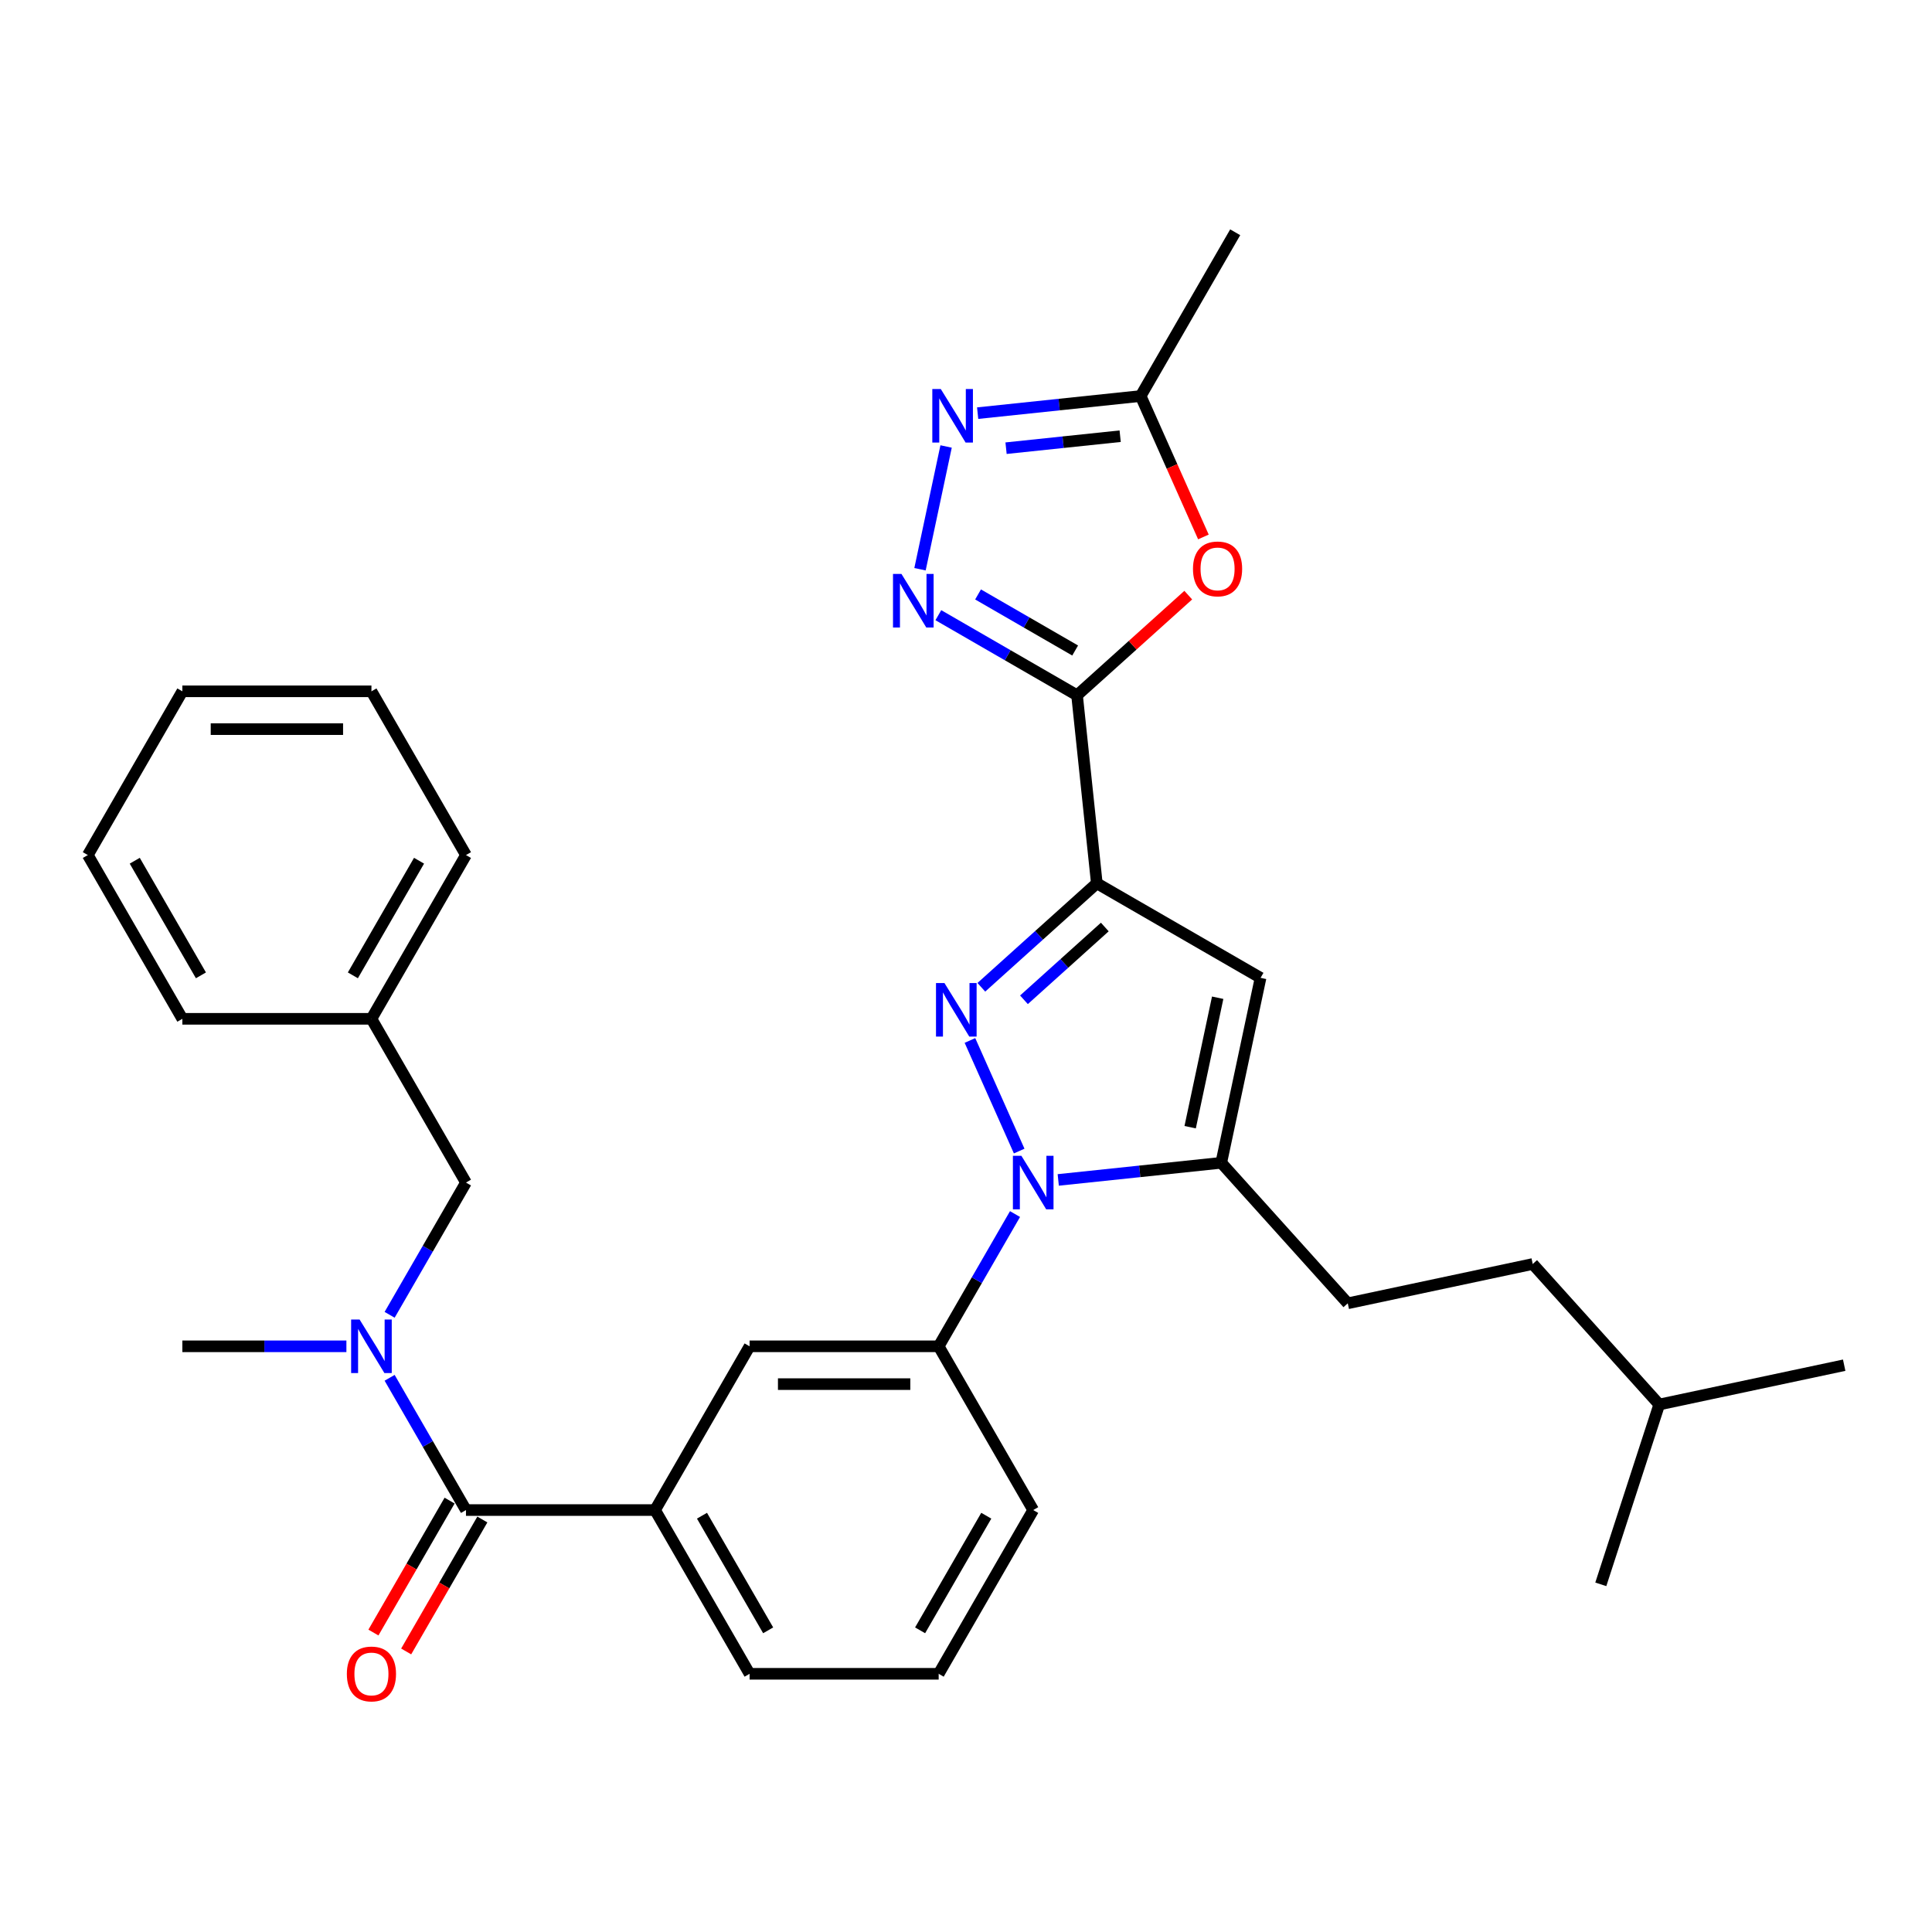 <?xml version='1.0' encoding='iso-8859-1'?>
<svg version='1.1' baseProfile='full'
              xmlns='http://www.w3.org/2000/svg'
                      xmlns:rdkit='http://www.rdkit.org/xml'
                      xmlns:xlink='http://www.w3.org/1999/xlink'
                  xml:space='preserve'
width='1000px' height='1000px' viewBox='0 0 1000 1000'>
<!-- END OF HEADER -->
<rect style='opacity:1.0;fill:#FFFFFF;stroke:none' width='1000' height='1000' x='0' y='0'> </rect>
<path class='bond-0' d='M 534.788,781.602 L 485.854,866.357' style='fill:none;fill-rule:evenodd;stroke:#000000;stroke-width:6px;stroke-linecap:butt;stroke-linejoin:miter;stroke-opacity:1' />
<path class='bond-0' d='M 510.497,784.529 L 476.243,843.857' style='fill:none;fill-rule:evenodd;stroke:#000000;stroke-width:6px;stroke-linecap:butt;stroke-linejoin:miter;stroke-opacity:1' />
<path class='bond-1' d='M 534.788,781.602 L 485.854,696.847' style='fill:none;fill-rule:evenodd;stroke:#000000;stroke-width:6px;stroke-linecap:butt;stroke-linejoin:miter;stroke-opacity:1' />
<path class='bond-2' d='M 485.854,866.357 L 387.988,866.357' style='fill:none;fill-rule:evenodd;stroke:#000000;stroke-width:6px;stroke-linecap:butt;stroke-linejoin:miter;stroke-opacity:1' />
<path class='bond-3' d='M 387.988,866.357 L 339.054,781.602' style='fill:none;fill-rule:evenodd;stroke:#000000;stroke-width:6px;stroke-linecap:butt;stroke-linejoin:miter;stroke-opacity:1' />
<path class='bond-3' d='M 397.599,843.857 L 363.345,784.529' style='fill:none;fill-rule:evenodd;stroke:#000000;stroke-width:6px;stroke-linecap:butt;stroke-linejoin:miter;stroke-opacity:1' />
<path class='bond-4' d='M 339.054,781.602 L 387.988,696.847' style='fill:none;fill-rule:evenodd;stroke:#000000;stroke-width:6px;stroke-linecap:butt;stroke-linejoin:miter;stroke-opacity:1' />
<path class='bond-5' d='M 339.054,781.602 L 241.188,781.602' style='fill:none;fill-rule:evenodd;stroke:#000000;stroke-width:6px;stroke-linecap:butt;stroke-linejoin:miter;stroke-opacity:1' />
<path class='bond-6' d='M 387.988,696.847 L 485.854,696.847' style='fill:none;fill-rule:evenodd;stroke:#000000;stroke-width:6px;stroke-linecap:butt;stroke-linejoin:miter;stroke-opacity:1' />
<path class='bond-6' d='M 402.668,716.421 L 471.174,716.421' style='fill:none;fill-rule:evenodd;stroke:#000000;stroke-width:6px;stroke-linecap:butt;stroke-linejoin:miter;stroke-opacity:1' />
<path class='bond-7' d='M 485.854,696.847 L 505.614,662.622' style='fill:none;fill-rule:evenodd;stroke:#000000;stroke-width:6px;stroke-linecap:butt;stroke-linejoin:miter;stroke-opacity:1' />
<path class='bond-7' d='M 505.614,662.622 L 525.374,628.397' style='fill:none;fill-rule:evenodd;stroke:#0000FF;stroke-width:6px;stroke-linecap:butt;stroke-linejoin:miter;stroke-opacity:1' />
<path class='bond-8' d='M 232.712,776.709 L 212.998,810.856' style='fill:none;fill-rule:evenodd;stroke:#000000;stroke-width:6px;stroke-linecap:butt;stroke-linejoin:miter;stroke-opacity:1' />
<path class='bond-8' d='M 212.998,810.856 L 193.283,845.003' style='fill:none;fill-rule:evenodd;stroke:#FF0000;stroke-width:6px;stroke-linecap:butt;stroke-linejoin:miter;stroke-opacity:1' />
<path class='bond-8' d='M 249.663,786.496 L 229.949,820.643' style='fill:none;fill-rule:evenodd;stroke:#000000;stroke-width:6px;stroke-linecap:butt;stroke-linejoin:miter;stroke-opacity:1' />
<path class='bond-8' d='M 229.949,820.643 L 210.234,854.79' style='fill:none;fill-rule:evenodd;stroke:#FF0000;stroke-width:6px;stroke-linecap:butt;stroke-linejoin:miter;stroke-opacity:1' />
<path class='bond-9' d='M 241.188,781.602 L 221.428,747.377' style='fill:none;fill-rule:evenodd;stroke:#000000;stroke-width:6px;stroke-linecap:butt;stroke-linejoin:miter;stroke-opacity:1' />
<path class='bond-9' d='M 221.428,747.377 L 201.668,713.152' style='fill:none;fill-rule:evenodd;stroke:#0000FF;stroke-width:6px;stroke-linecap:butt;stroke-linejoin:miter;stroke-opacity:1' />
<path class='bond-10' d='M 179.297,696.847 L 136.842,696.847' style='fill:none;fill-rule:evenodd;stroke:#0000FF;stroke-width:6px;stroke-linecap:butt;stroke-linejoin:miter;stroke-opacity:1' />
<path class='bond-10' d='M 136.842,696.847 L 94.388,696.847' style='fill:none;fill-rule:evenodd;stroke:#000000;stroke-width:6px;stroke-linecap:butt;stroke-linejoin:miter;stroke-opacity:1' />
<path class='bond-11' d='M 201.668,680.543 L 221.428,646.318' style='fill:none;fill-rule:evenodd;stroke:#0000FF;stroke-width:6px;stroke-linecap:butt;stroke-linejoin:miter;stroke-opacity:1' />
<path class='bond-11' d='M 221.428,646.318 L 241.188,612.092' style='fill:none;fill-rule:evenodd;stroke:#000000;stroke-width:6px;stroke-linecap:butt;stroke-linejoin:miter;stroke-opacity:1' />
<path class='bond-12' d='M 527.528,595.788 L 502.042,538.545' style='fill:none;fill-rule:evenodd;stroke:#0000FF;stroke-width:6px;stroke-linecap:butt;stroke-linejoin:miter;stroke-opacity:1' />
<path class='bond-13' d='M 547.745,610.73 L 589.932,606.296' style='fill:none;fill-rule:evenodd;stroke:#0000FF;stroke-width:6px;stroke-linecap:butt;stroke-linejoin:miter;stroke-opacity:1' />
<path class='bond-13' d='M 589.932,606.296 L 632.118,601.863' style='fill:none;fill-rule:evenodd;stroke:#000000;stroke-width:6px;stroke-linecap:butt;stroke-linejoin:miter;stroke-opacity:1' />
<path class='bond-14' d='M 507.939,511.02 L 537.825,484.11' style='fill:none;fill-rule:evenodd;stroke:#0000FF;stroke-width:6px;stroke-linecap:butt;stroke-linejoin:miter;stroke-opacity:1' />
<path class='bond-14' d='M 537.825,484.11 L 567.711,457.201' style='fill:none;fill-rule:evenodd;stroke:#000000;stroke-width:6px;stroke-linecap:butt;stroke-linejoin:miter;stroke-opacity:1' />
<path class='bond-14' d='M 530.002,517.493 L 550.922,498.656' style='fill:none;fill-rule:evenodd;stroke:#0000FF;stroke-width:6px;stroke-linecap:butt;stroke-linejoin:miter;stroke-opacity:1' />
<path class='bond-14' d='M 550.922,498.656 L 571.842,479.82' style='fill:none;fill-rule:evenodd;stroke:#000000;stroke-width:6px;stroke-linecap:butt;stroke-linejoin:miter;stroke-opacity:1' />
<path class='bond-15' d='M 567.711,457.201 L 652.466,506.134' style='fill:none;fill-rule:evenodd;stroke:#000000;stroke-width:6px;stroke-linecap:butt;stroke-linejoin:miter;stroke-opacity:1' />
<path class='bond-16' d='M 567.711,457.201 L 557.481,359.871' style='fill:none;fill-rule:evenodd;stroke:#000000;stroke-width:6px;stroke-linecap:butt;stroke-linejoin:miter;stroke-opacity:1' />
<path class='bond-17' d='M 652.466,506.134 L 632.118,601.863' style='fill:none;fill-rule:evenodd;stroke:#000000;stroke-width:6px;stroke-linecap:butt;stroke-linejoin:miter;stroke-opacity:1' />
<path class='bond-17' d='M 630.268,516.424 L 616.025,583.434' style='fill:none;fill-rule:evenodd;stroke:#000000;stroke-width:6px;stroke-linecap:butt;stroke-linejoin:miter;stroke-opacity:1' />
<path class='bond-18' d='M 632.118,601.863 L 697.604,674.592' style='fill:none;fill-rule:evenodd;stroke:#000000;stroke-width:6px;stroke-linecap:butt;stroke-linejoin:miter;stroke-opacity:1' />
<path class='bond-19' d='M 557.481,359.871 L 521.582,339.145' style='fill:none;fill-rule:evenodd;stroke:#000000;stroke-width:6px;stroke-linecap:butt;stroke-linejoin:miter;stroke-opacity:1' />
<path class='bond-19' d='M 521.582,339.145 L 485.684,318.418' style='fill:none;fill-rule:evenodd;stroke:#0000FF;stroke-width:6px;stroke-linecap:butt;stroke-linejoin:miter;stroke-opacity:1' />
<path class='bond-19' d='M 556.498,336.702 L 531.369,322.194' style='fill:none;fill-rule:evenodd;stroke:#000000;stroke-width:6px;stroke-linecap:butt;stroke-linejoin:miter;stroke-opacity:1' />
<path class='bond-19' d='M 531.369,322.194 L 506.24,307.685' style='fill:none;fill-rule:evenodd;stroke:#0000FF;stroke-width:6px;stroke-linecap:butt;stroke-linejoin:miter;stroke-opacity:1' />
<path class='bond-20' d='M 557.481,359.871 L 586.261,333.957' style='fill:none;fill-rule:evenodd;stroke:#000000;stroke-width:6px;stroke-linecap:butt;stroke-linejoin:miter;stroke-opacity:1' />
<path class='bond-20' d='M 586.261,333.957 L 615.041,308.044' style='fill:none;fill-rule:evenodd;stroke:#FF0000;stroke-width:6px;stroke-linecap:butt;stroke-linejoin:miter;stroke-opacity:1' />
<path class='bond-21' d='M 476.192,294.633 L 489.697,231.097' style='fill:none;fill-rule:evenodd;stroke:#0000FF;stroke-width:6px;stroke-linecap:butt;stroke-linejoin:miter;stroke-opacity:1' />
<path class='bond-22' d='M 506.031,213.847 L 548.218,209.413' style='fill:none;fill-rule:evenodd;stroke:#0000FF;stroke-width:6px;stroke-linecap:butt;stroke-linejoin:miter;stroke-opacity:1' />
<path class='bond-22' d='M 548.218,209.413 L 590.404,204.979' style='fill:none;fill-rule:evenodd;stroke:#000000;stroke-width:6px;stroke-linecap:butt;stroke-linejoin:miter;stroke-opacity:1' />
<path class='bond-22' d='M 520.733,231.983 L 550.264,228.88' style='fill:none;fill-rule:evenodd;stroke:#0000FF;stroke-width:6px;stroke-linecap:butt;stroke-linejoin:miter;stroke-opacity:1' />
<path class='bond-22' d='M 550.264,228.88 L 579.794,225.776' style='fill:none;fill-rule:evenodd;stroke:#000000;stroke-width:6px;stroke-linecap:butt;stroke-linejoin:miter;stroke-opacity:1' />
<path class='bond-23' d='M 590.404,204.979 L 606.643,241.452' style='fill:none;fill-rule:evenodd;stroke:#000000;stroke-width:6px;stroke-linecap:butt;stroke-linejoin:miter;stroke-opacity:1' />
<path class='bond-23' d='M 606.643,241.452 L 622.881,277.924' style='fill:none;fill-rule:evenodd;stroke:#FF0000;stroke-width:6px;stroke-linecap:butt;stroke-linejoin:miter;stroke-opacity:1' />
<path class='bond-24' d='M 590.404,204.979 L 639.338,120.224' style='fill:none;fill-rule:evenodd;stroke:#000000;stroke-width:6px;stroke-linecap:butt;stroke-linejoin:miter;stroke-opacity:1' />
<path class='bond-25' d='M 697.604,674.592 L 793.332,654.244' style='fill:none;fill-rule:evenodd;stroke:#000000;stroke-width:6px;stroke-linecap:butt;stroke-linejoin:miter;stroke-opacity:1' />
<path class='bond-26' d='M 793.332,654.244 L 858.817,726.973' style='fill:none;fill-rule:evenodd;stroke:#000000;stroke-width:6px;stroke-linecap:butt;stroke-linejoin:miter;stroke-opacity:1' />
<path class='bond-27' d='M 858.817,726.973 L 954.545,706.625' style='fill:none;fill-rule:evenodd;stroke:#000000;stroke-width:6px;stroke-linecap:butt;stroke-linejoin:miter;stroke-opacity:1' />
<path class='bond-28' d='M 858.817,726.973 L 828.575,820.05' style='fill:none;fill-rule:evenodd;stroke:#000000;stroke-width:6px;stroke-linecap:butt;stroke-linejoin:miter;stroke-opacity:1' />
<path class='bond-29' d='M 192.255,527.337 L 241.188,442.582' style='fill:none;fill-rule:evenodd;stroke:#000000;stroke-width:6px;stroke-linecap:butt;stroke-linejoin:miter;stroke-opacity:1' />
<path class='bond-29' d='M 182.644,504.837 L 216.897,445.509' style='fill:none;fill-rule:evenodd;stroke:#000000;stroke-width:6px;stroke-linecap:butt;stroke-linejoin:miter;stroke-opacity:1' />
<path class='bond-30' d='M 192.255,527.337 L 94.388,527.337' style='fill:none;fill-rule:evenodd;stroke:#000000;stroke-width:6px;stroke-linecap:butt;stroke-linejoin:miter;stroke-opacity:1' />
<path class='bond-31' d='M 192.255,527.337 L 241.188,612.092' style='fill:none;fill-rule:evenodd;stroke:#000000;stroke-width:6px;stroke-linecap:butt;stroke-linejoin:miter;stroke-opacity:1' />
<path class='bond-32' d='M 241.188,442.582 L 192.255,357.827' style='fill:none;fill-rule:evenodd;stroke:#000000;stroke-width:6px;stroke-linecap:butt;stroke-linejoin:miter;stroke-opacity:1' />
<path class='bond-33' d='M 94.388,527.337 L 45.455,442.582' style='fill:none;fill-rule:evenodd;stroke:#000000;stroke-width:6px;stroke-linecap:butt;stroke-linejoin:miter;stroke-opacity:1' />
<path class='bond-33' d='M 103.999,504.837 L 69.746,445.509' style='fill:none;fill-rule:evenodd;stroke:#000000;stroke-width:6px;stroke-linecap:butt;stroke-linejoin:miter;stroke-opacity:1' />
<path class='bond-34' d='M 192.255,357.827 L 94.388,357.827' style='fill:none;fill-rule:evenodd;stroke:#000000;stroke-width:6px;stroke-linecap:butt;stroke-linejoin:miter;stroke-opacity:1' />
<path class='bond-34' d='M 177.575,377.401 L 109.068,377.401' style='fill:none;fill-rule:evenodd;stroke:#000000;stroke-width:6px;stroke-linecap:butt;stroke-linejoin:miter;stroke-opacity:1' />
<path class='bond-35' d='M 45.455,442.582 L 94.388,357.827' style='fill:none;fill-rule:evenodd;stroke:#000000;stroke-width:6px;stroke-linecap:butt;stroke-linejoin:miter;stroke-opacity:1' />
<path  class='atom-7' d='M 179.532 866.436
Q 179.532 859.781, 182.82 856.062
Q 186.108 852.343, 192.255 852.343
Q 198.401 852.343, 201.689 856.062
Q 204.977 859.781, 204.977 866.436
Q 204.977 873.169, 201.65 877.005
Q 198.322 880.802, 192.255 880.802
Q 186.148 880.802, 182.82 877.005
Q 179.532 873.208, 179.532 866.436
M 192.255 877.671
Q 196.482 877.671, 198.753 874.852
Q 201.063 871.994, 201.063 866.436
Q 201.063 860.994, 198.753 858.254
Q 196.482 855.475, 192.255 855.475
Q 188.027 855.475, 185.717 858.215
Q 183.447 860.955, 183.447 866.436
Q 183.447 872.034, 185.717 874.852
Q 188.027 877.671, 192.255 877.671
' fill='#FF0000'/>
<path  class='atom-8' d='M 186.128 682.989
L 195.21 697.669
Q 196.11 699.118, 197.559 701.741
Q 199.007 704.364, 199.086 704.52
L 199.086 682.989
L 202.765 682.989
L 202.765 710.705
L 198.968 710.705
L 189.221 694.655
Q 188.085 692.776, 186.872 690.623
Q 185.697 688.47, 185.345 687.804
L 185.345 710.705
L 181.744 710.705
L 181.744 682.989
L 186.128 682.989
' fill='#0000FF'/>
<path  class='atom-9' d='M 528.661 598.234
L 537.743 612.914
Q 538.644 614.363, 540.092 616.986
Q 541.541 619.609, 541.619 619.765
L 541.619 598.234
L 545.299 598.234
L 545.299 625.95
L 541.501 625.95
L 531.754 609.9
Q 530.619 608.021, 529.405 605.868
Q 528.231 603.715, 527.878 603.049
L 527.878 625.95
L 524.277 625.95
L 524.277 598.234
L 528.661 598.234
' fill='#0000FF'/>
<path  class='atom-10' d='M 488.855 508.829
L 497.937 523.509
Q 498.838 524.957, 500.286 527.58
Q 501.735 530.203, 501.813 530.359
L 501.813 508.829
L 505.493 508.829
L 505.493 536.545
L 501.695 536.545
L 491.948 520.495
Q 490.813 518.615, 489.599 516.462
Q 488.425 514.309, 488.072 513.644
L 488.072 536.545
L 484.471 536.545
L 484.471 508.829
L 488.855 508.829
' fill='#0000FF'/>
<path  class='atom-15' d='M 466.6 297.079
L 475.682 311.759
Q 476.582 313.208, 478.03 315.831
Q 479.479 318.453, 479.557 318.61
L 479.557 297.079
L 483.237 297.079
L 483.237 324.795
L 479.44 324.795
L 469.692 308.745
Q 468.557 306.866, 467.343 304.713
Q 466.169 302.56, 465.817 301.894
L 465.817 324.795
L 462.215 324.795
L 462.215 297.079
L 466.6 297.079
' fill='#0000FF'/>
<path  class='atom-16' d='M 486.947 201.351
L 496.029 216.031
Q 496.93 217.48, 498.378 220.103
Q 499.826 222.725, 499.905 222.882
L 499.905 201.351
L 503.585 201.351
L 503.585 229.067
L 499.787 229.067
L 490.04 213.017
Q 488.905 211.138, 487.691 208.985
Q 486.517 206.832, 486.164 206.166
L 486.164 229.067
L 482.563 229.067
L 482.563 201.351
L 486.947 201.351
' fill='#0000FF'/>
<path  class='atom-18' d='M 617.487 294.463
Q 617.487 287.808, 620.776 284.09
Q 624.064 280.371, 630.21 280.371
Q 636.356 280.371, 639.644 284.09
Q 642.933 287.808, 642.933 294.463
Q 642.933 301.197, 639.605 305.033
Q 636.278 308.83, 630.21 308.83
Q 624.103 308.83, 620.776 305.033
Q 617.487 301.236, 617.487 294.463
M 630.21 305.698
Q 634.438 305.698, 636.708 302.88
Q 639.018 300.022, 639.018 294.463
Q 639.018 289.022, 636.708 286.282
Q 634.438 283.502, 630.21 283.502
Q 625.982 283.502, 623.673 286.243
Q 621.402 288.983, 621.402 294.463
Q 621.402 300.061, 623.673 302.88
Q 625.982 305.698, 630.21 305.698
' fill='#FF0000'/>
</svg>
